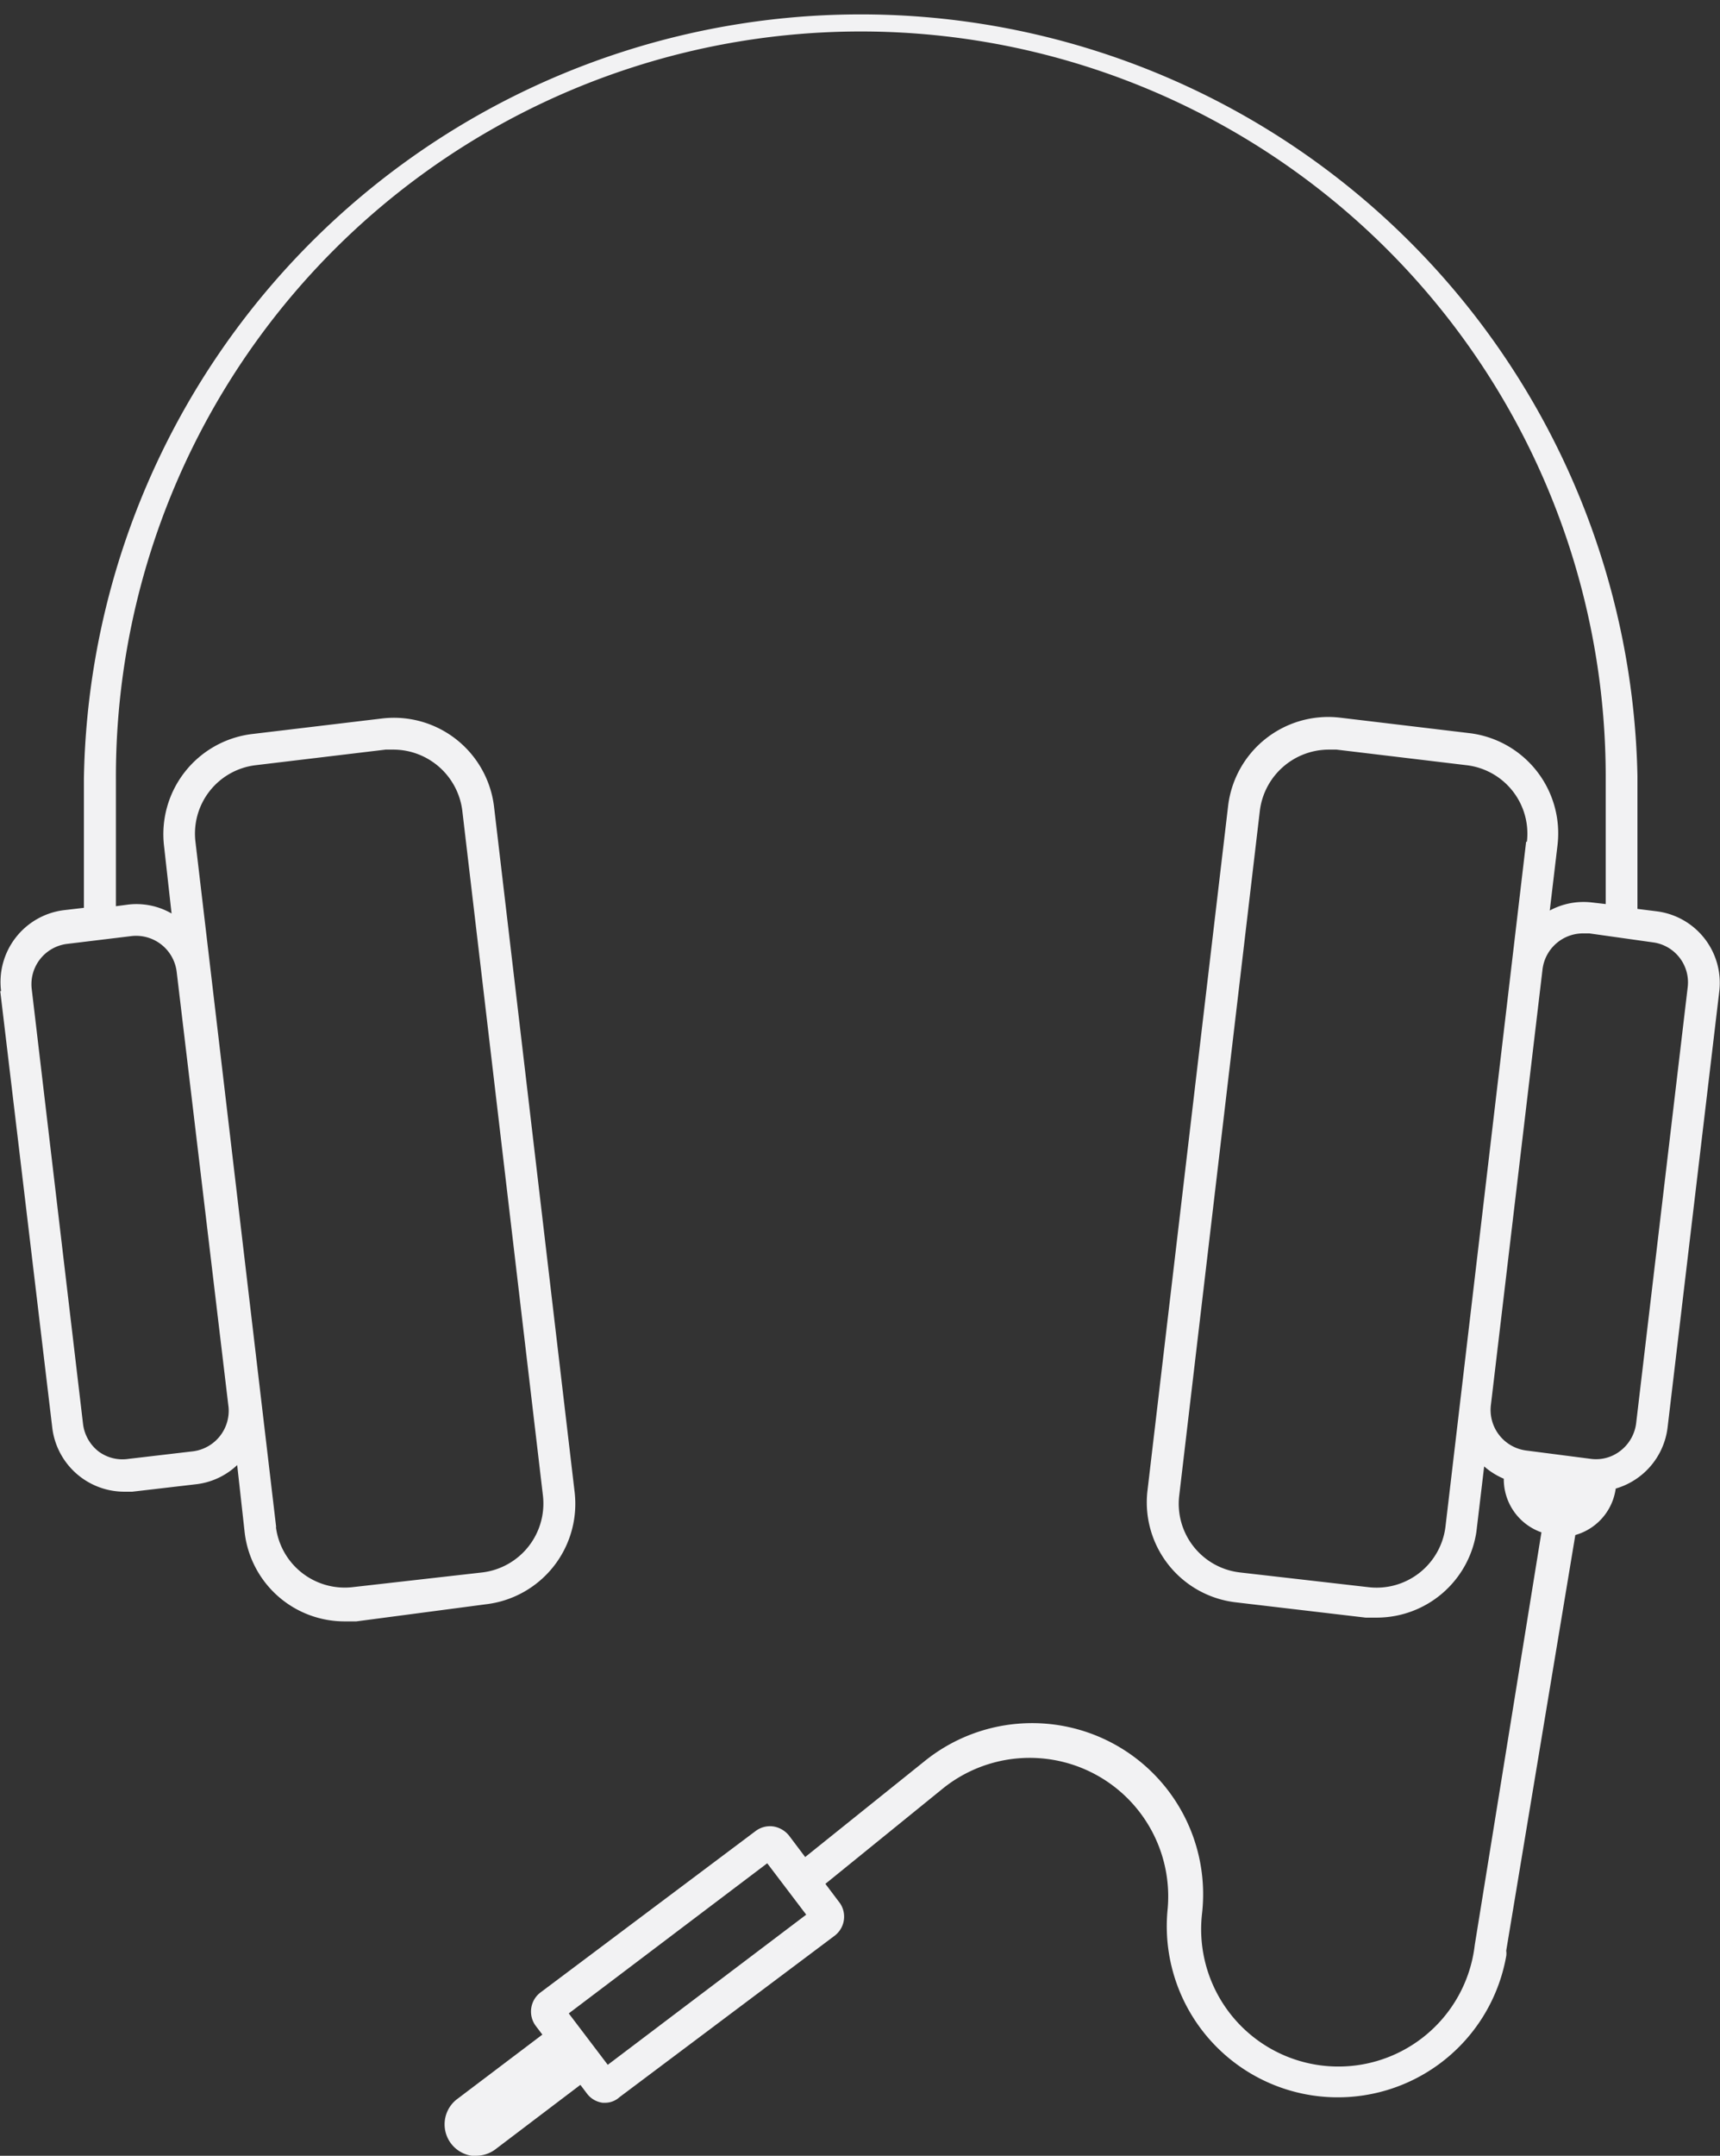 <svg id="ac5db601-9e7d-4af3-96d7-f65b309fd5be" data-name="Layer 1" xmlns="http://www.w3.org/2000/svg" xmlns:xlink="http://www.w3.org/1999/xlink" viewBox="0 0 63.96 80.12">
  <rect x="0" y="0" width="63.96" height="80.12" fill="#333333" stroke="none"/>
  <defs>
    <clipPath id="bf49f792-e8ed-4965-b938-8a14facfeb6f" transform="translate(-265.9 -380.56)">
      <rect x="248" y="370.5" width="100" height="100" fill="none"/>
    </clipPath>
  </defs>
  <title>icon-6</title>
  <g clip-path="url(#bf49f792-e8ed-4965-b938-8a14facfeb6f)">
    <path d="M267.08,417.32a1.51,1.51,0,0,1,1.32-1.68h0l2.39-.29a1.52,1.52,0,0,1,1.68,1.33l1.93,16.19a1.52,1.52,0,0,1-1.33,1.63l-2.39.28a1.49,1.49,0,0,1-1.12-.28,1.53,1.53,0,0,1-.57-1Zm9.09,20-3-25.46A2.56,2.56,0,0,1,275.4,409h0l4.84-.58h.31a2.59,2.59,0,0,1,2.54,2.26l3,25.47a2.58,2.58,0,0,1-2.25,2.85l-4.85.55a2.58,2.58,0,0,1-2.83-2.24m51.18-21.73a1.5,1.5,0,0,1,1.32,1.66v0l-1.92,16.23a1.53,1.53,0,0,1-.57,1,1.47,1.47,0,0,1-1.11.31l-2.4-.31a1.52,1.52,0,0,1-1.32-1.69l1.92-16.19a1.52,1.52,0,0,1,1.51-1.34H325Zm-4.69-3.73-3,25.46a2.58,2.58,0,0,1-2.85,2.24L312,439a2.57,2.57,0,0,1-2.25-2.85l3-25.47a2.59,2.59,0,0,1,2.54-2.26h.31l4.84.58a2.56,2.56,0,0,1,2.24,2.84h0Zm-56.74,5.55,1.93,16.19A2.7,2.7,0,0,0,270.5,436h.32l2.4-.28a2.66,2.66,0,0,0,1.5-.71l.28,2.52a3.74,3.74,0,0,0,3.71,3.29h.44l4.85-.64a3.76,3.76,0,0,0,3.27-4.15l-3-25.5a3.75,3.75,0,0,0-4.14-3.27l-4.85.58A3.75,3.75,0,0,0,272,412l.28,2.51a2.62,2.62,0,0,0-1.62-.33l-.45.06V409.5a27.7,27.7,0,0,1,55.4-.14v4.8l-.52-.06a2.64,2.64,0,0,0-1.56.3l.29-2.45a3.75,3.75,0,0,0-3.26-4.14l-4.85-.58a3.75,3.75,0,0,0-4.14,3.27l-3,25.46a3.74,3.74,0,0,0,3.27,4.15l4.84.57h.44a3.75,3.75,0,0,0,3.68-3.18l.29-2.44a2.71,2.71,0,0,0,1.45.65l2.39.28h.32a2.7,2.7,0,0,0,2.66-2.37l1.92-16.19a2.68,2.68,0,0,0-2.32-3h0l-.72-.09V409.4a28.89,28.89,0,0,0-57.77.1v4.8l-.77.09a2.69,2.69,0,0,0-2.31,3" transform="translate(-265.9 -380.56)" fill="#f2f2f3"/>
    <path d="M301,447a5.15,5.15,0,0,1,8.32,4.51,6.36,6.36,0,0,0,12.59,1.75.67.67,0,0,0,0-.2l2.57-15.45a2.09,2.09,0,0,0,1.52-1.92l-4.18-.18a2.09,2.09,0,0,0,1.4,2l-2.48,15.34a5.1,5.1,0,0,1-10.14-1.18l1.57-.1-1.57.1A6.36,6.36,0,0,0,300.3,446l-4.71,3.78.75,1L301,447" transform="translate(-265.9 -380.56)" fill="#f2f2f3"/>
    <path d="M283.6,460.68h-.16a1.18,1.18,0,0,1-.55-2.1l3.32-2.51,1.41,1.87-3.31,2.51a1.2,1.2,0,0,1-.71.23" transform="translate(-265.9 -380.56)" fill="#f2f2f3"/>
    <path d="M294.2,449.5m-7.15,5.89,1.45,1.91,7.38-5.58-1.45-1.91Zm1.38,3.32h-.12a.87.87,0,0,1-.59-.35l-1.9-2.51a.89.89,0,0,1,.18-1.24l8-6a.89.89,0,0,1,.65-.17.94.94,0,0,1,.59.34l1.9,2.52a.89.89,0,0,1-.2,1.2l-8,6a.8.8,0,0,1-.51.21" transform="translate(-265.9 -380.56)" fill="#f2f2f3"/>
  </g>
</svg>
